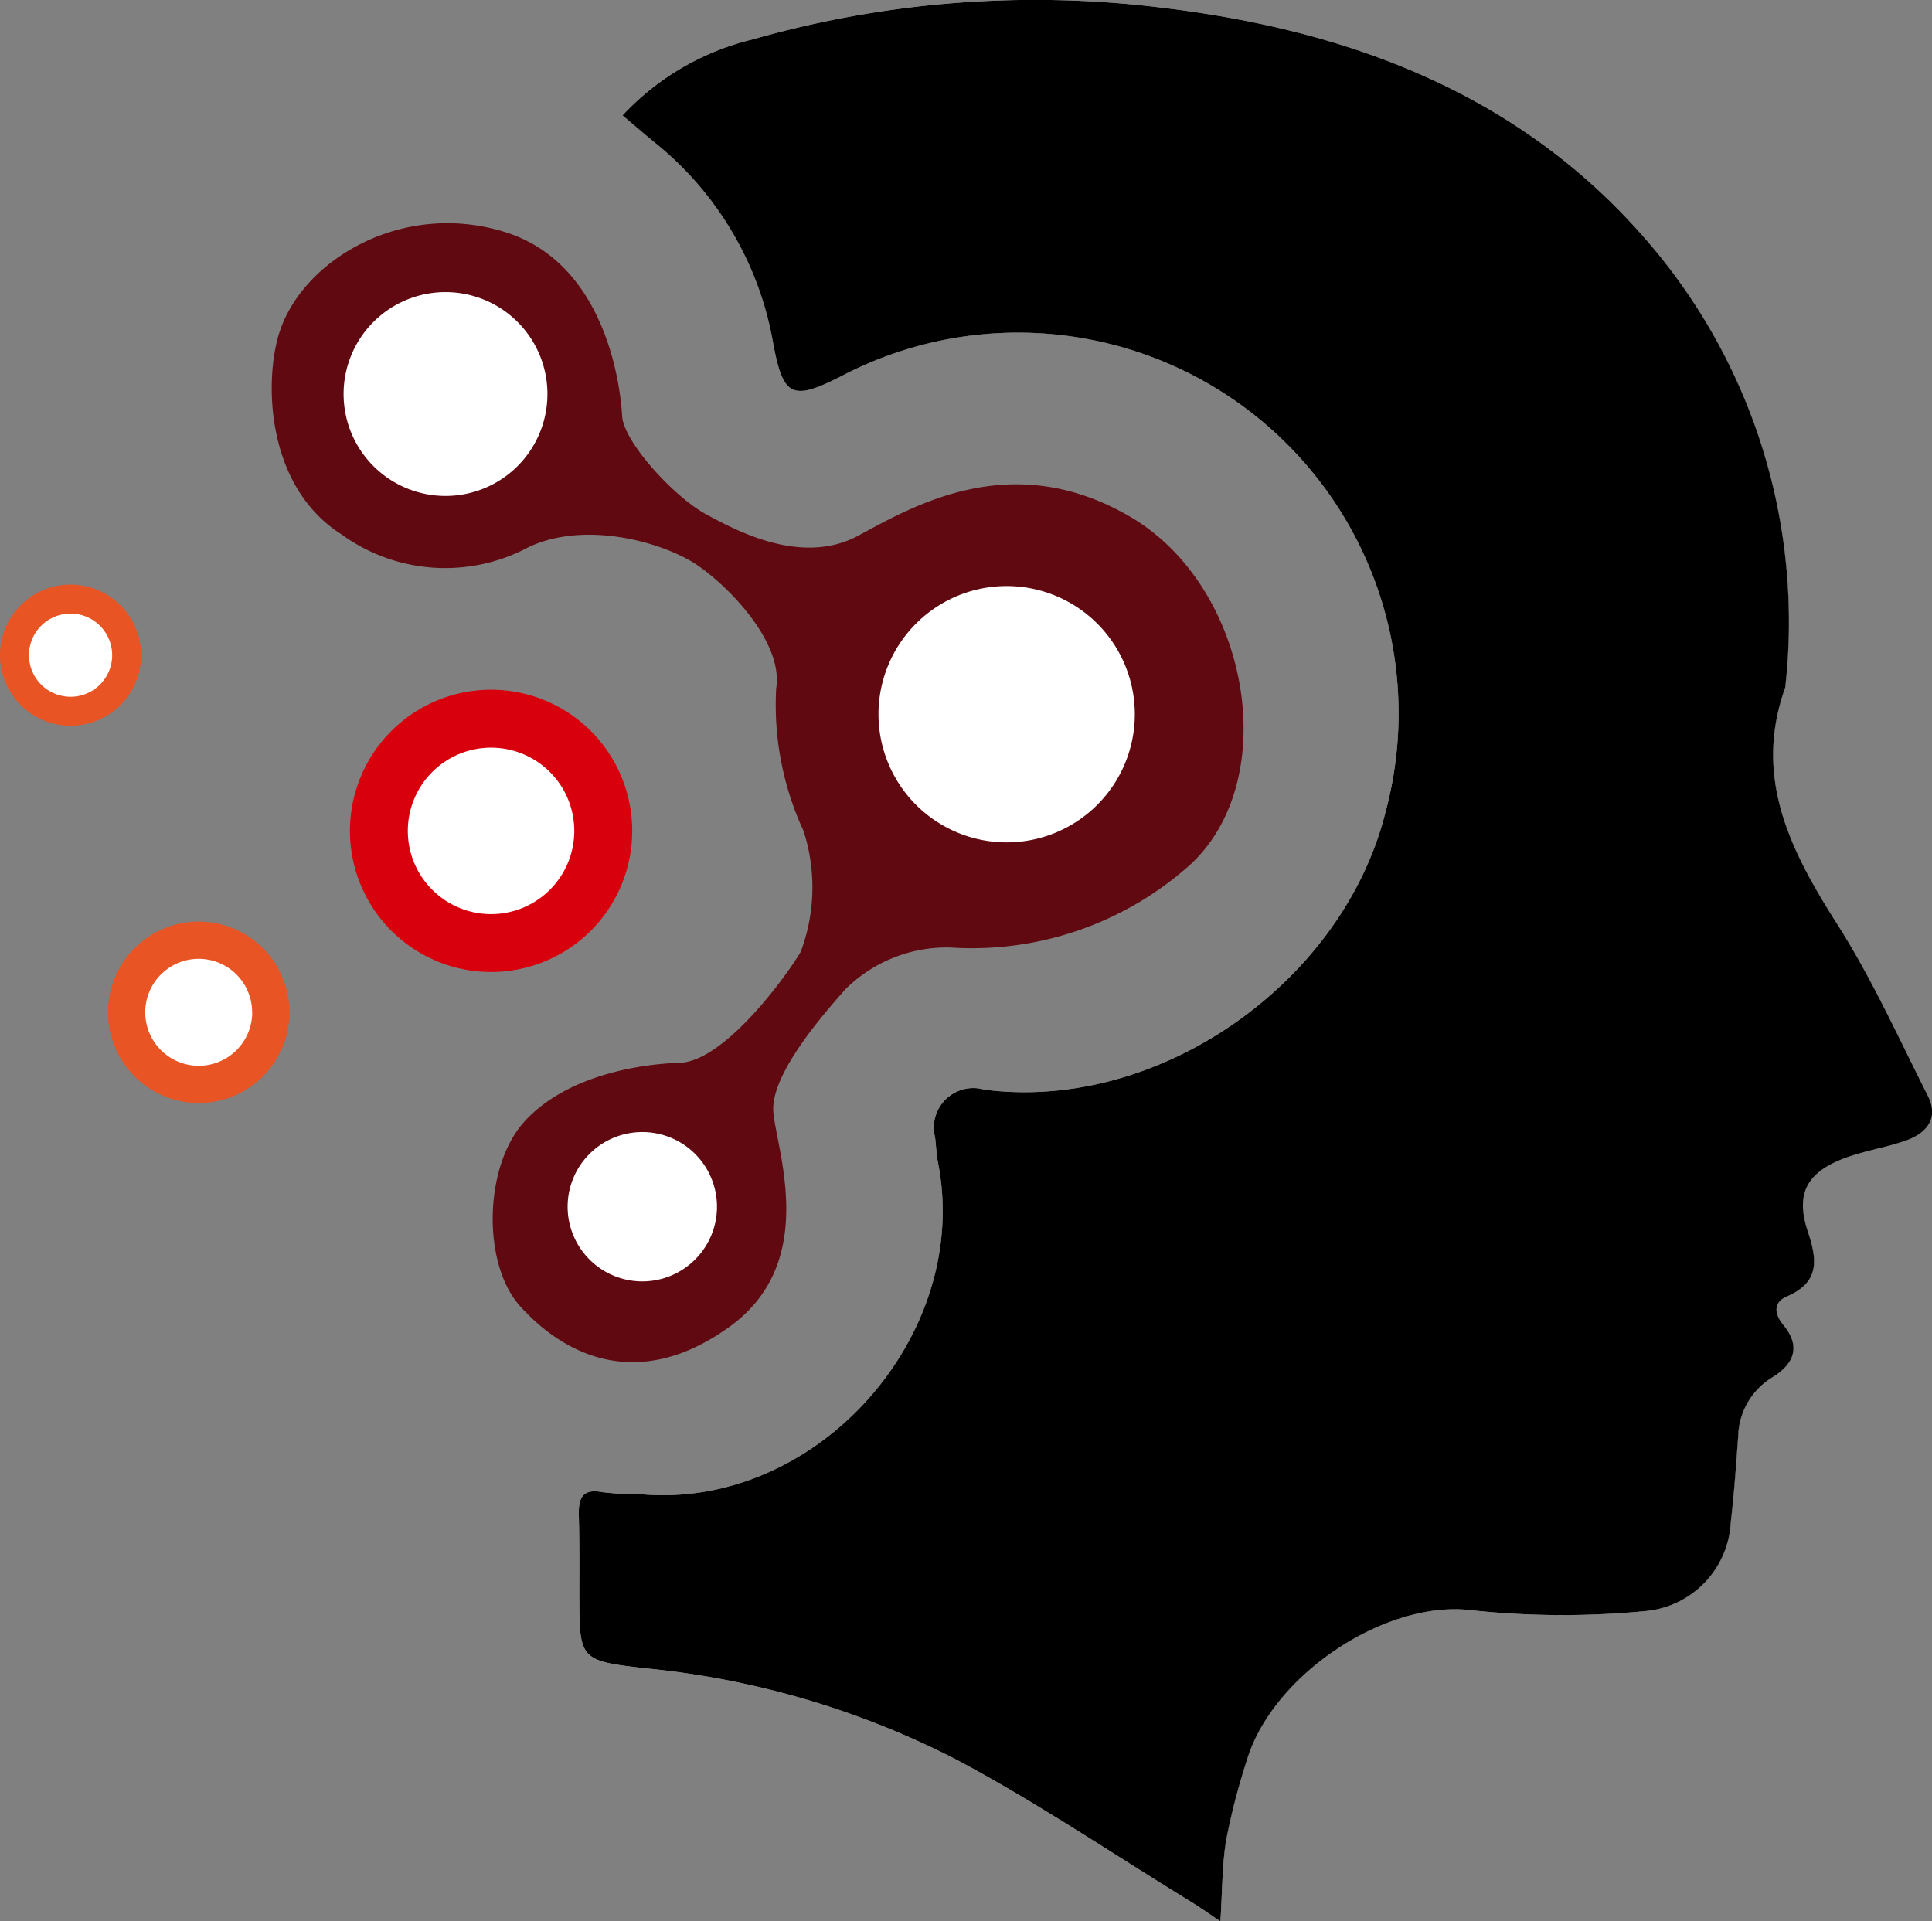 <svg xmlns="http://www.w3.org/2000/svg" xmlns:xlink="http://www.w3.org/1999/xlink" width="80.435" height="80" viewBox="0 0 80.435 80">
  <rect x="0" y="0" width="80.435" height="80" fill="#808080" stroke="none"/>
  <defs>
    <clipPath id="clip-path">
      <rect id="Rectangle_60" data-name="Rectangle 60" width="80.435" height="80" fill="none"/>
    </clipPath>
  </defs>
  <g id="Groupe_2565" data-name="Groupe 2565" transform="translate(0 0)">
    <g id="Groupe_2564" data-name="Groupe 2564" transform="translate(0 0)" clip-path="url(#clip-path)">
      <path id="Tracé_3745" data-name="Tracé 3745" d="M13.372,15.278c.937-2.965,5.036-5.516,9.353-4.2s4.857,6.6,4.917,7.675,2.158,3.358,3.477,4.078,4.017,2.158,6.355.9,6.415-3.657,11.332-.779S55.162,33.8,51.326,37.4A13.623,13.623,0,0,1,41.313,40.88a5.989,5.989,0,0,0-4.377,1.739c-.9,1.019-3.118,3.538-3,5.1s1.918,6.235-1.8,8.934-6.794,1.31-8.731-.827c-1.6-1.76-1.521-5.828.158-7.688s4.616-2.4,6.475-2.458,4.437-3.6,5.036-4.617a7.641,7.641,0,0,0,.12-5.037,12.5,12.5,0,0,1-1.139-5.935c.3-1.859-1.859-4.138-3.238-5.1s-4.677-1.919-7.075-.779a7.349,7.349,0,0,1-7.794-.54c-3.138-2-3.214-6.382-2.578-8.394" transform="translate(-1.74 -1.429)" fill="#600911"/>
      <path id="Tracé_3746" data-name="Tracé 3746" d="M5.876,31.023a2.938,2.938,0,1,1-2.938-2.938,2.938,2.938,0,0,1,2.938,2.938" transform="translate(0 -3.744)" fill="#e85424"/>
      <path id="Tracé_3747" data-name="Tracé 3747" d="M4.855,31.209a1.732,1.732,0,1,1-1.733-1.733,1.733,1.733,0,0,1,1.733,1.733" transform="translate(-0.185 -3.929)" fill="#fff"/>
      <path id="Tracé_3748" data-name="Tracé 3748" d="M12.743,48.05a3.777,3.777,0,1,1-3.777-3.777,3.777,3.777,0,0,1,3.777,3.777" transform="translate(-0.692 -5.902)" fill="#e85424"/>
      <path id="Tracé_3749" data-name="Tracé 3749" d="M11.431,48.288A2.227,2.227,0,1,1,9.2,46.061a2.227,2.227,0,0,1,2.227,2.227" transform="translate(-0.93 -6.14)" fill="#fff"/>
      <path id="Tracé_3750" data-name="Tracé 3750" d="M28.562,39.011a5.876,5.876,0,1,1-5.876-5.876,5.876,5.876,0,0,1,5.876,5.876" transform="translate(-2.241 -4.417)" fill="#d9000d"/>
      <path id="Tracé_3751" data-name="Tracé 3751" d="M26.521,39.382a3.465,3.465,0,1,1-3.464-3.464,3.464,3.464,0,0,1,3.464,3.464" transform="translate(-2.612 -4.788)" fill="#fff"/>
      <path id="Tracé_3752" data-name="Tracé 3752" d="M24.991,18.277a4.243,4.243,0,1,1-4.243-4.243,4.243,4.243,0,0,1,4.243,4.243" transform="translate(-2.2 -1.871)" fill="#fff"/>
      <path id="Tracé_3753" data-name="Tracé 3753" d="M52.872,33.49a5.336,5.336,0,1,1-5.337-5.336,5.337,5.337,0,0,1,5.337,5.336" transform="translate(-5.626 -3.753)" fill="#fff"/>
      <path id="Tracé_3754" data-name="Tracé 3754" d="M33.485,57.493a3.109,3.109,0,1,1-3.109-3.109,3.109,3.109,0,0,1,3.109,3.109" transform="translate(-3.635 -7.25)" fill="#fff"/>
      <path id="Tracé_3755" data-name="Tracé 3755" d="M29.629,4.8c.533.451.951.815,1.381,1.163a13.743,13.743,0,0,1,4.9,8.39c.413,2.158.794,2.33,2.773,1.333A15.846,15.846,0,0,1,61.372,33.88c-1.8,7.077-9.46,12.433-16.69,11.487a1.643,1.643,0,0,0-2.046,1.985c.043.356.055.719.125,1.071,1.4,7.162-5,14.383-12.278,13.8a14.367,14.367,0,0,1-1.669-.09c-.885-.178-1.03.258-1.01.983.03,1.079.019,2.158.02,3.237,0,2.757,0,2.8,2.77,3.111a35.868,35.868,0,0,1,12.891,3.78c3.365,1.786,6.536,3.937,9.791,5.931.379.232.741.491,1.24.825.084-1.315.067-2.4.243-3.451a27.612,27.612,0,0,1,.841-3.234c1.052-3.567,5.791-6.724,9.379-6.269a35.8,35.8,0,0,0,7.263.029,3.913,3.913,0,0,0,3.512-3.685c.14-1.19.224-2.387.309-3.581a2.958,2.958,0,0,1,1.44-2.473c.885-.549,1.184-1.274.439-2.174-.377-.455-.424-.939.146-1.182,1.378-.593,1.276-1.5.874-2.714-.517-1.553-.045-2.431,1.468-3.019.848-.329,1.771-.458,2.631-.764s1.371-.927.9-1.855c-1.213-2.406-2.33-4.881-3.77-7.146-1.95-3.063-3.5-6.1-2.175-9.841a.452.452,0,0,0,.017-.119,24.255,24.255,0,0,0-5.572-18.27C67.116,3.908,59.855,1.229,51.9.3A42.831,42.831,0,0,0,35.05,1.639,10.879,10.879,0,0,0,29.629,4.8" transform="translate(-3.706 0)" fill="#fff"/>
      <path id="Tracé_3756" data-name="Tracé 3756" d="M29.629,4.8A10.879,10.879,0,0,1,35.05,1.639,42.831,42.831,0,0,1,51.9.3c7.959.928,15.22,3.607,20.569,9.953a24.255,24.255,0,0,1,5.572,18.27.452.452,0,0,1-.017.119c-1.33,3.738.224,6.778,2.175,9.841,1.44,2.265,2.557,4.74,3.77,7.146.468.927-.045,1.55-.9,1.855s-1.784.434-2.631.764c-1.513.588-1.986,1.466-1.468,3.019.4,1.209.5,2.121-.874,2.714-.569.244-.523.727-.146,1.182.745.9.446,1.624-.439,2.174a2.958,2.958,0,0,0-1.44,2.473c-.086,1.194-.17,2.391-.309,3.581a3.913,3.913,0,0,1-3.512,3.685,35.8,35.8,0,0,1-7.263-.029c-3.588-.455-8.327,2.7-9.379,6.269a27.612,27.612,0,0,0-.841,3.234C54.583,77.6,54.6,78.685,54.516,80c-.5-.334-.861-.593-1.24-.825-3.255-1.993-6.426-4.145-9.791-5.931a35.868,35.868,0,0,0-12.891-3.78c-2.773-.315-2.767-.354-2.77-3.111,0-1.079.01-2.158-.02-3.237-.02-.725.125-1.16,1.01-.983a14.367,14.367,0,0,0,1.669.09c7.273.582,13.675-6.639,12.278-13.8-.07-.352-.081-.715-.125-1.071a1.643,1.643,0,0,1,2.046-1.985c7.23.946,14.886-4.41,16.69-11.487A15.846,15.846,0,0,0,38.68,15.69c-1.98,1-2.361.825-2.773-1.333a13.743,13.743,0,0,0-4.9-8.39c-.43-.348-.848-.712-1.381-1.163" transform="translate(-3.706 0)"/>
    </g>
  </g>
</svg>
